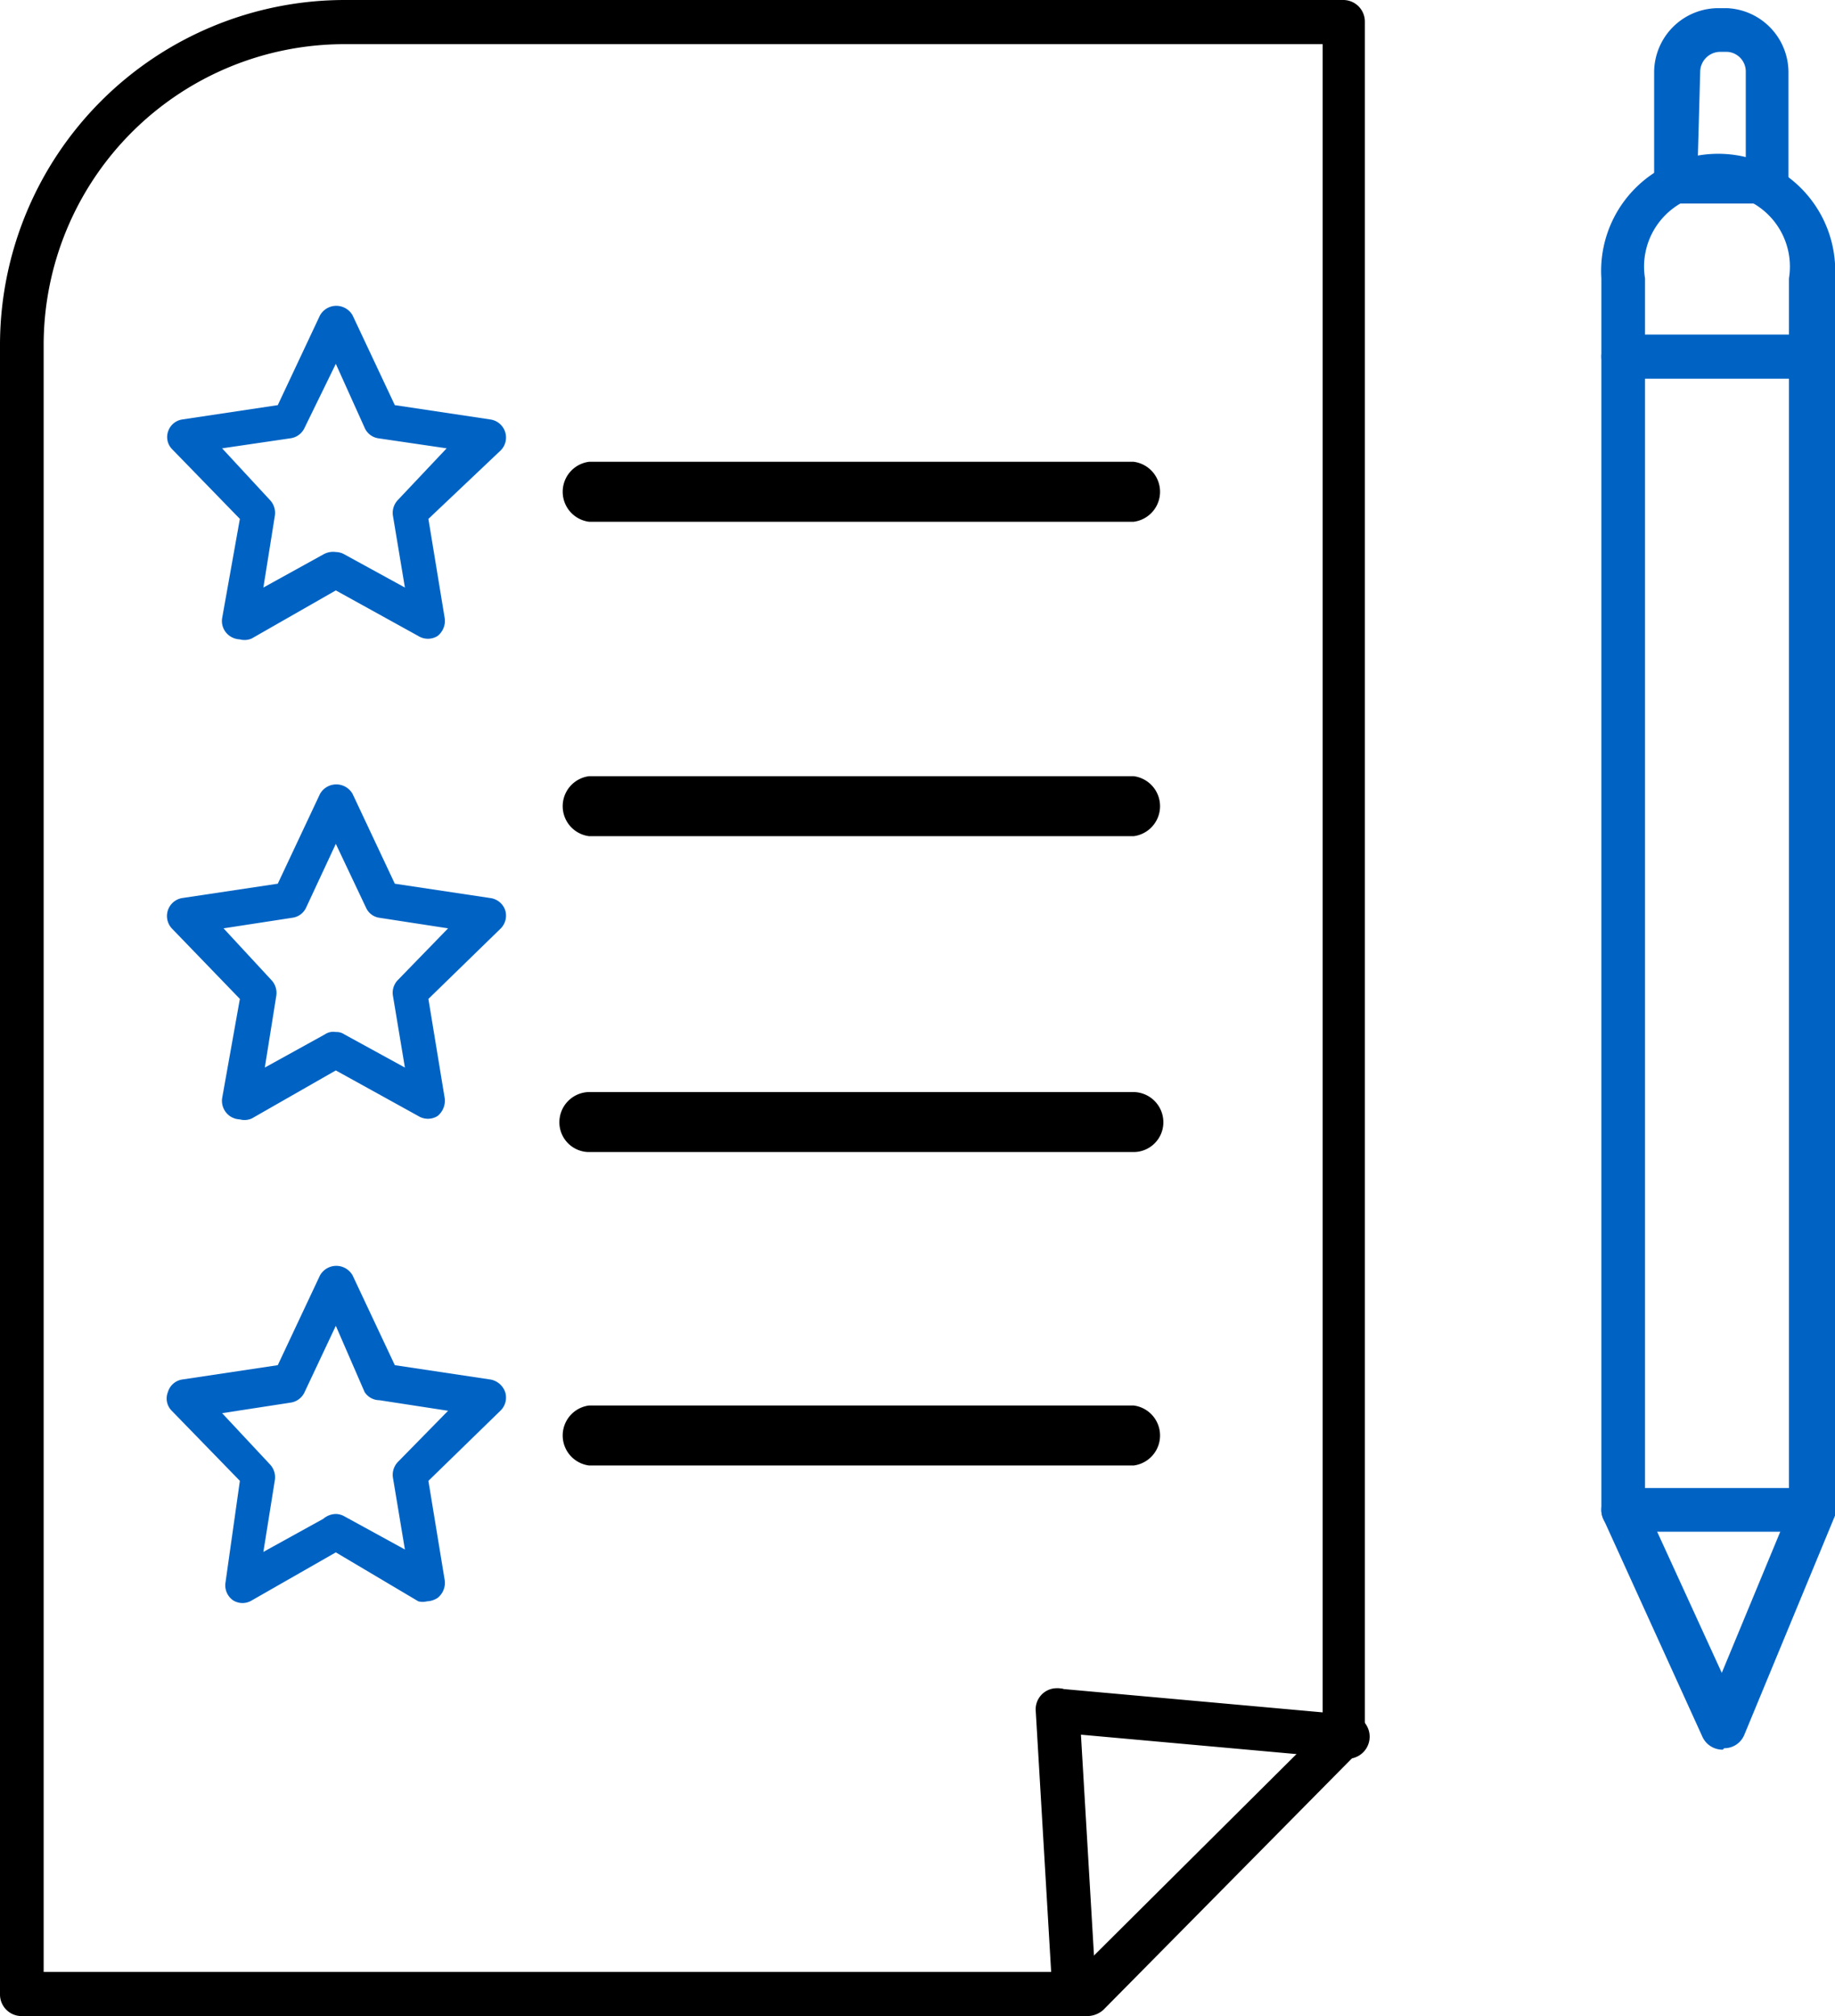 <?xml version="1.0" encoding="utf-8"?><svg xmlns="http://www.w3.org/2000/svg" viewBox="0 0 38.25 42"><g id="b4809063-8a9a-4fb5-a48b-38dca50e1893" data-name="Layer 2"><g id="a99d2be1-cb69-48bc-904a-13fd45a15d35" data-name="Layer 1"><g id="ade1079b-7773-4bf9-a1da-7787e5e6fa30" data-name="written-safety-program-icon"><path d="M5,13.32a.4.4,0,0,1-.21-.07.38.38,0,0,1-.16-.37L5,10.81,3.58,9.35A.36.36,0,0,1,3.5,9a.37.37,0,0,1,.29-.26l2-.3.88-1.87a.39.39,0,0,1,.68,0l.88,1.87,2,.3a.38.38,0,0,1,.21.64L8.93,10.81l.34,2.07a.4.4,0,0,1-.15.37.38.38,0,0,1-.4,0L7,12.3l-1.75,1A.37.37,0,0,1,5,13.32ZM7,11.5a.37.37,0,0,1,.18.05l1.26.69-.25-1.5a.39.39,0,0,1,.1-.32L9.31,9.34,7.88,9.13a.37.37,0,0,1-.28-.22L7,7.58,6.35,8.91a.38.38,0,0,1-.29.22l-1.43.21,1,1.08a.39.39,0,0,1,.1.32l-.24,1.5,1.25-.69A.41.41,0,0,1,7,11.5Z" fill="#0063c4"/><path d="M5,23.32a.4.4,0,0,1-.21-.07.39.39,0,0,1-.16-.37L5,20.81,3.58,19.34a.38.38,0,0,1,.21-.63l2-.3.88-1.87a.39.39,0,0,1,.68,0l.88,1.87,2,.3a.38.38,0,0,1,.3.25.38.38,0,0,1-.09.38L8.93,20.81l.34,2.07a.41.41,0,0,1-.15.37.38.38,0,0,1-.4,0L7,22.3l-1.75,1A.37.37,0,0,1,5,23.32ZM7,21.5a.29.29,0,0,1,.18.05l1.26.69-.25-1.5a.38.38,0,0,1,.1-.32l1.05-1.08-1.43-.22a.36.36,0,0,1-.28-.21L7,17.58l-.62,1.33a.37.37,0,0,1-.29.21l-1.43.22,1,1.08a.39.39,0,0,1,.1.32l-.24,1.5,1.25-.69A.31.31,0,0,1,7,21.5Z" fill="#0063c4"/><path d="M8.9,33.36a.37.37,0,0,1-.18,0L7,32.34l-1.75,1a.37.37,0,0,1-.39,0,.38.38,0,0,1-.16-.37L5,30.85,3.58,29.39A.36.36,0,0,1,3.5,29a.37.37,0,0,1,.29-.26l2-.3.88-1.87a.39.39,0,0,1,.68,0l.88,1.87,2,.3a.4.4,0,0,1,.3.26.38.38,0,0,1-.09.38L8.93,30.85l.34,2.07a.4.4,0,0,1-.15.37A.44.44,0,0,1,8.9,33.36ZM7,31.54a.37.37,0,0,1,.18.05l1.26.69-.25-1.5a.39.39,0,0,1,.1-.32l1.05-1.07-1.43-.22A.37.37,0,0,1,7.6,29L7,27.62,6.35,29a.38.38,0,0,1-.29.22l-1.43.22,1,1.07a.39.39,0,0,1,.1.32l-.24,1.5,1.25-.69A.41.41,0,0,1,7,31.54Z" fill="#0063c4"/><path d="M22.65,42H.46A.45.45,0,0,1,0,41.54V7.18A7.19,7.19,0,0,1,7.18,0H28a.45.45,0,0,1,.45.46V36.17a.42.42,0,0,1-.13.32L23,41.87A.51.51,0,0,1,22.65,42ZM.91,41.08H22.46L27.57,36V.92H7.18A6.27,6.27,0,0,0,.91,7.18Z"/><path d="M22.4,42a.46.46,0,0,1-.46-.43l-.35-5.92a.44.44,0,0,1,.43-.48.46.46,0,0,1,.48.43l.35,5.92a.45.45,0,0,1-.43.48Z"/><path d="M28,36.63h0l-6-.54a.46.46,0,0,1,.09-.91l6,.54a.46.46,0,0,1,0,.92Z"/><path d="M37.79,31.91H33.84a.45.45,0,0,1-.46-.45V5.8a2.44,2.44,0,1,1,4.87,0V31.46A.46.46,0,0,1,37.79,31.91ZM34.29,31h3V5.8a1.52,1.52,0,1,0-3,0Z" fill="#0063c4"/><path d="M35.91,36.45a.46.46,0,0,1-.42-.26l-2.07-4.55a.45.45,0,0,1,.23-.6.45.45,0,0,1,.6.23l1.64,3.58,1.48-3.57A.47.47,0,0,1,38,31a.46.46,0,0,1,.24.6l-1.88,4.54a.45.45,0,0,1-.42.28Z" fill="#0063c4"/><path d="M37.79,7.89H33.84a.46.46,0,0,1,0-.92h3.95a.46.46,0,1,1,0,.92Z" fill="#0063c4"/><path d="M36.82,4.24H34.94a.46.46,0,0,1-.46-.46V1.5A1.34,1.34,0,0,1,35.81.17H36A1.34,1.34,0,0,1,37.28,1.5V3.78A.47.47,0,0,1,36.82,4.24Zm-1.43-.92h1V1.5A.41.41,0,0,0,36,1.08h-.14a.42.42,0,0,0-.42.42Z" fill="#0063c4"/><path d="M23.63,10.87H12.28a.63.63,0,0,1,0-1.25H23.63a.63.63,0,0,1,0,1.25Z"/><path d="M23.63,17.42H12.28a.63.63,0,0,1,0-1.25H23.63a.63.63,0,0,1,0,1.25Z"/><path d="M23.63,30.53H12.28a.63.63,0,0,1,0-1.25H23.63a.63.63,0,0,1,0,1.25Z"/><path d="M23.63,24H12.28a.62.62,0,0,1-.62-.62.63.63,0,0,1,.62-.63H23.63a.63.63,0,0,1,.62.63A.62.62,0,0,1,23.63,24Z"/></g></g></g></svg>